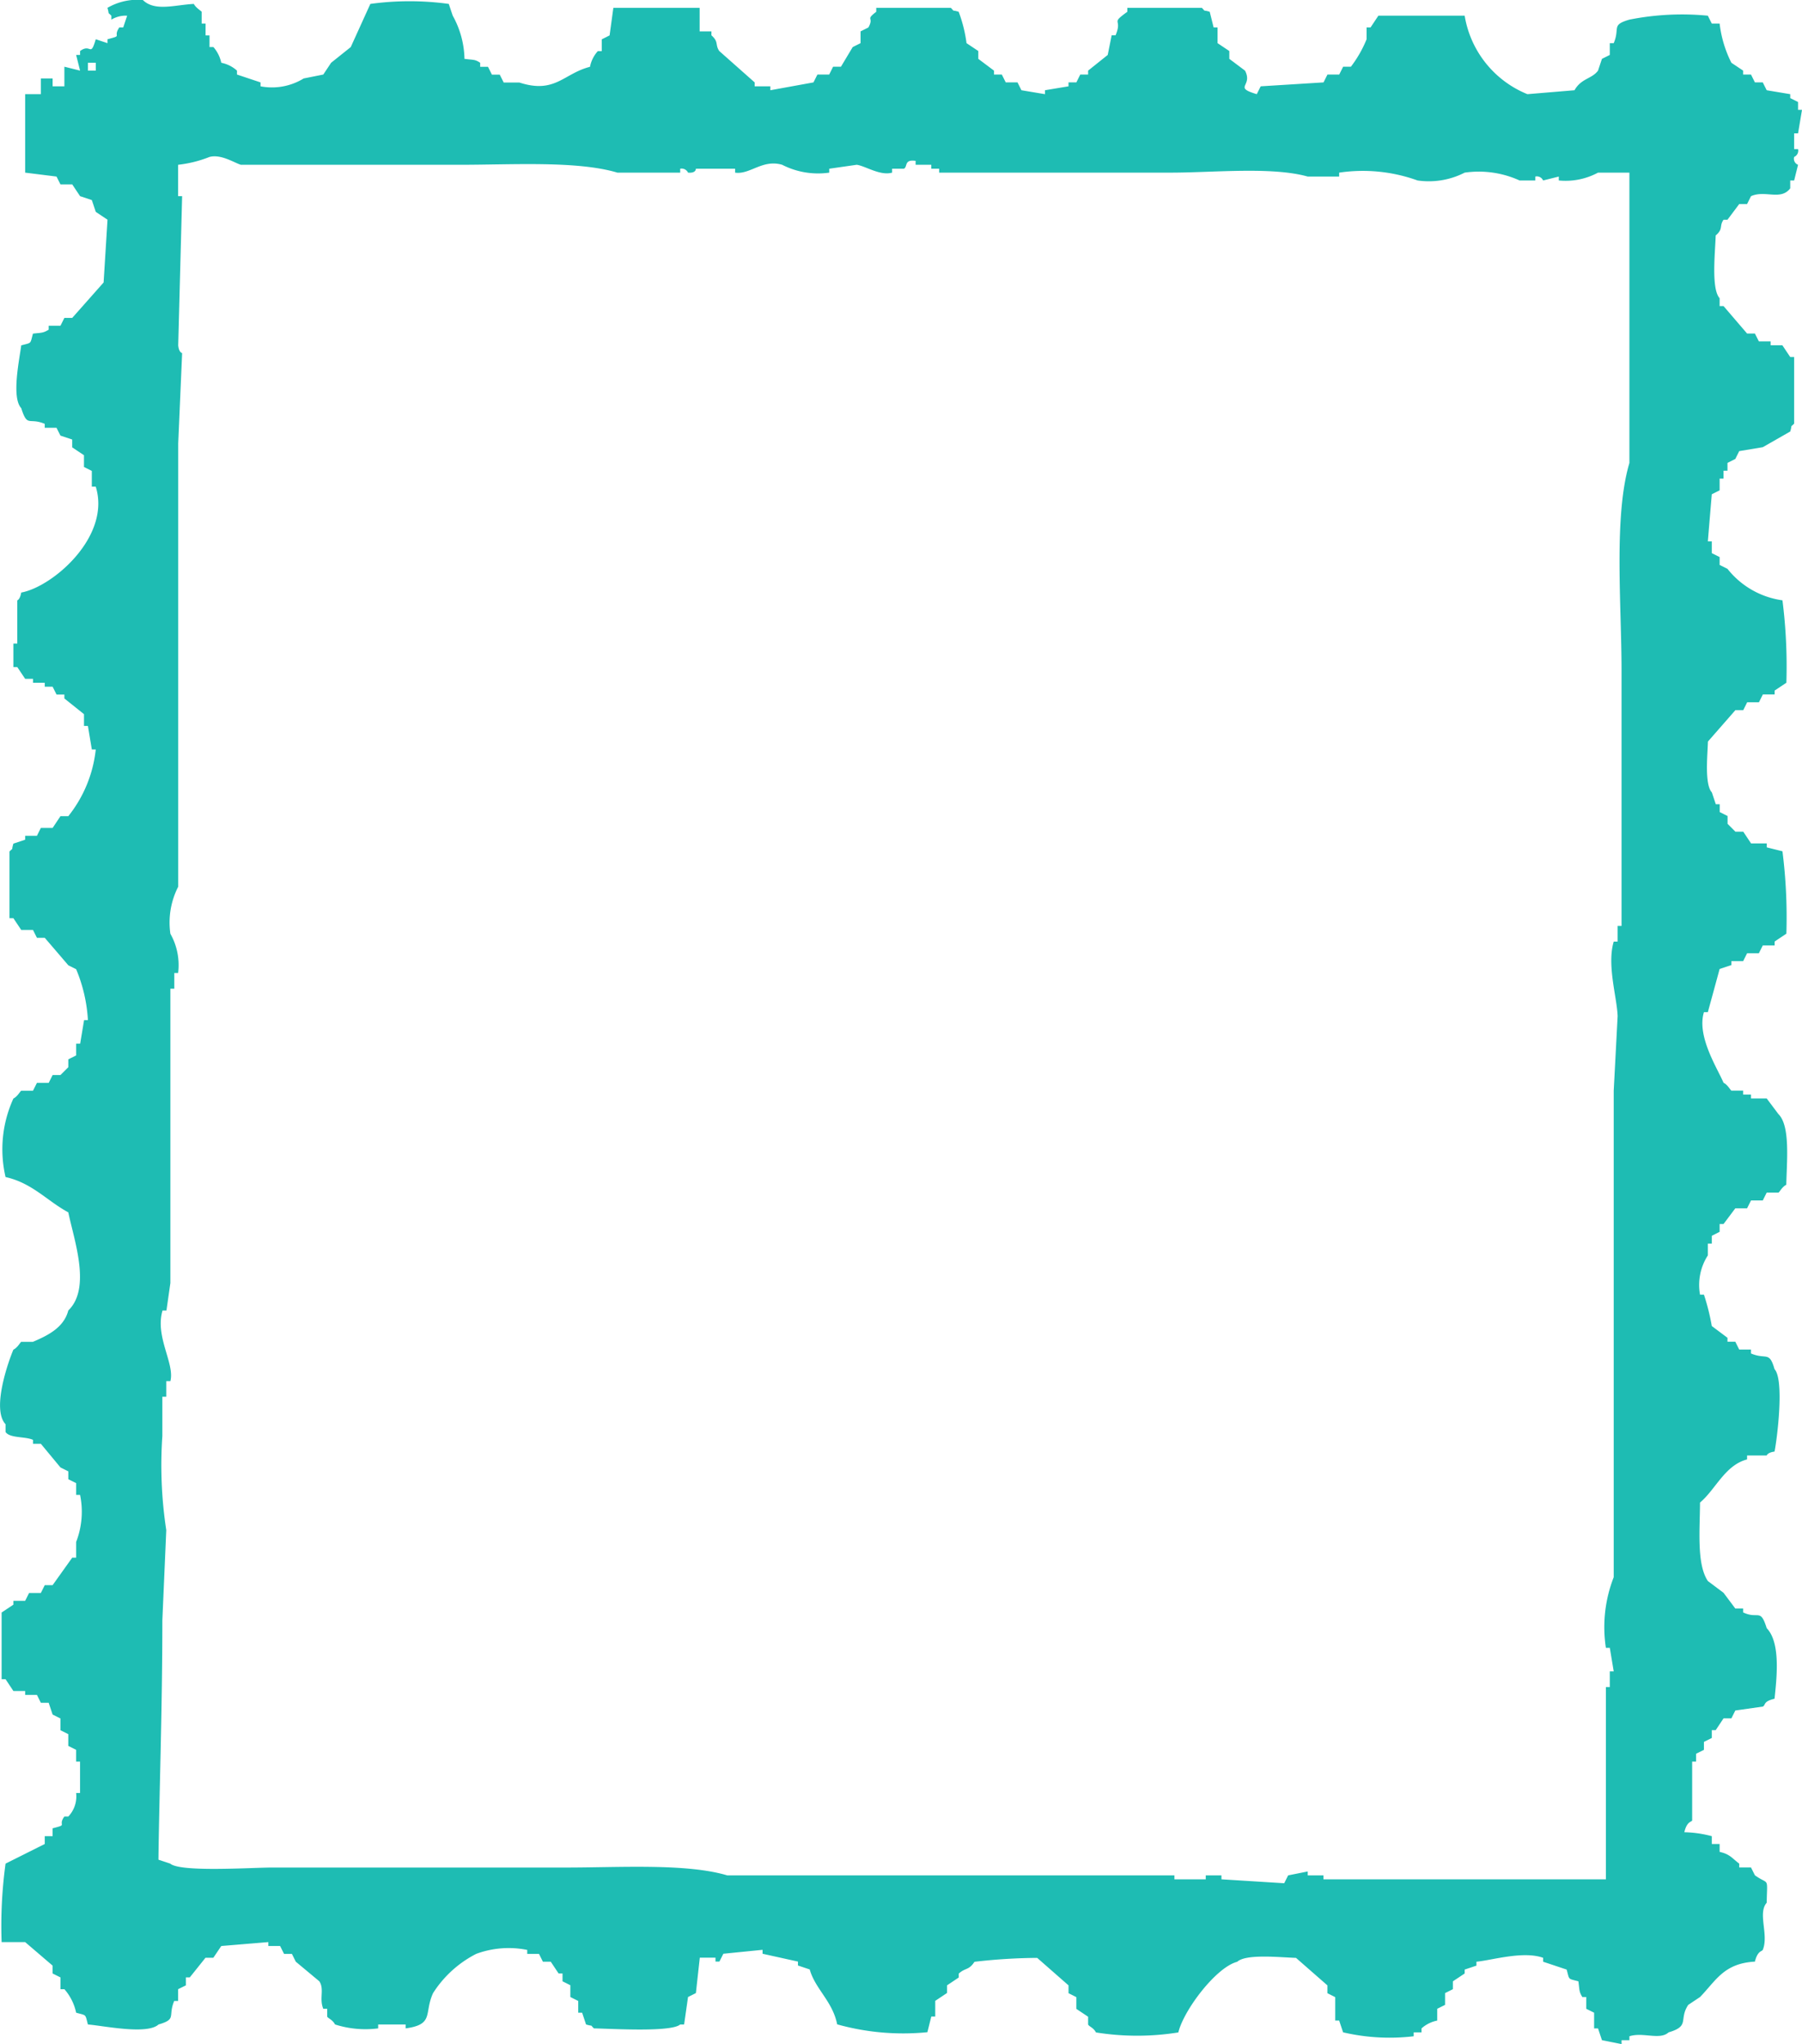 <svg xmlns="http://www.w3.org/2000/svg" width="81.437" height="92.353" viewBox="0 0 81.437 92.353"><defs><style>.cls-1{fill:#1ebcb3;fill-rule:evenodd;}</style></defs><g id="レイヤー_2" data-name="レイヤー 2"><g id="デザイン"><path class="cls-1" d="M81.259,6.027l.178-1.064h-.178V4.609l-.354-.177V4.255l-1.064-.178-.177-.354h-.355l-.177-.355h-.354V3.191l-.532-.355a5.279,5.279,0,0,1-.532-1.772H77.36c-.06-.118-.119-.236-.178-.355a12.146,12.146,0,0,0-3.545.178c-.839.244-.414.37-.709,1.063h-.177v.532l-.355.177-.177.532c-.286.383-.75.338-1.064.886l-2.127.178A4.638,4.638,0,0,1,66.192.709h-3.9l-.354.532H61.76v.532a5.356,5.356,0,0,1-.709,1.241H60.7l-.177.354h-.532l-.177.355L56.974,3.9l-.177.355c-1.088-.325-.157-.35-.532-1.064l-.709-.532V2.305l-.531-.355V1.241h-.178L54.67.532c-.354-.107-.153.025-.355-.177H50.947V.532c-.8.58-.2.27-.531,1.063h-.177c-.06.3-.119.591-.178.887l-.886.709v.177H48.82l-.177.355h-.354V3.9l-1.064.177v.178l-1.064-.178-.177-.354h-.532l-.177-.355h-.354V3.191l-.709-.532V2.305L43.68,1.95A6.375,6.375,0,0,0,43.325.532c-.354-.107-.152.025-.354-.177H39.6V.532c-.52.4-.079.209-.355.709l-.354.177V1.95l-.355.177-.531.887h-.355l-.177.354h-.532l-.178.355-1.949.354V3.9h-.709V3.723l-1.6-1.418c-.2-.3-.009-.4-.354-.71V1.418h-.532V.355h-3.9L27.549,1.6l-.355.178v.532h-.177a1.479,1.479,0,0,0-.354.709c-1.19.3-1.576,1.236-3.191.709h-.709l-.177-.355h-.355l-.177-.354H21.7V2.836c-.242-.163-.312-.123-.709-.177a4.164,4.164,0,0,0-.531-1.95q-.09-.265-.178-.532a13.03,13.03,0,0,0-3.545,0l-.886,1.95-.887.709-.354.532-.887.177a2.735,2.735,0,0,1-1.949.355V3.723l-1.064-.355V3.191A1.484,1.484,0,0,0,10,2.836a1.584,1.584,0,0,0-.354-.709H9.468V1.6H9.291V1.064H9.114V.532C9.1.5,8.849.353,8.759.177,7.9.22,7,.532,6.455,0a2.7,2.7,0,0,0-1.6.355c.107.354-.024.152.178.354V.887A1.264,1.264,0,0,1,5.746.709q-.088.267-.178.532H5.391c-.311.454.188.345-.532.532V1.95l-.531-.177c-.25.85-.209.167-.709.532v.177H3.441c.059.236.118.473.178.709L2.91,3.014V3.9H2.378V3.545H1.846v.71H1.137V7.8l1.418.177.177.354h.532l.355.532.531.177q.09.267.178.532l.531.355-.177,2.836q-.708.8-1.418,1.6H2.91l-.178.355H2.2v.177c-.248.153-.306.134-.71.178-.135.482-.042.4-.531.531-.069.582-.456,2.346,0,2.836.285.89.338.408,1.063.709v.178h.532l.177.354.532.177v.355l.532.354v.532l.354.177v.71h.178c.7,2.252-1.944,4.528-3.368,4.786-.055.321-.178.354-.178.354v1.95H.605v1.064H.782l.355.531h.354v.178h.532v.177h.355l.177.354H2.91v.178l.886.709v.531h.177l.177,1.064h.178a5.825,5.825,0,0,1-1.241,3.014H2.732l-.354.531H1.846l-.177.355H1.137v.177l-.532.177c-.106.354.025.153-.177.355v3.013H.605c.118.178.237.355.355.532h.531l.178.355h.354q.533.62,1.064,1.241l.354.177a6.941,6.941,0,0,1,.532,2.3H3.8l-.177,1.064H3.441v.532l-.354.177v.355l-.355.354H2.378l-.177.354H1.669l-.178.355H.96c-.05.028-.17.26-.355.354a5.52,5.52,0,0,0-.354,3.546c1.211.27,1.888,1.088,2.836,1.595.249,1.226,1.052,3.421,0,4.432-.2.775-.926,1.132-1.6,1.418H.96c-.045.023-.165.262-.355.354-.208.483-1,2.685-.354,3.368V64.7c.2.288.888.192,1.24.354v.177h.355L2.732,66.3l.355.177v.355l.354.177v.532h.178a3.774,3.774,0,0,1-.178,2.127v.709H3.264l-.886,1.241H2.023l-.177.354H1.314l-.177.355H.605V72.5l-.532.355v3.013H.251l.354.532h.532v.177h.532l.177.355H2.2l.177.532.354.177v.532l.355.177v.532l.354.177v.532h.178v1.418H3.441a1.318,1.318,0,0,1-.354,1.063H2.91c-.324.439.2.346-.532.532v.355H2.023v.354L.251,84.2a20.689,20.689,0,0,0-.178,3.546H1.137l1.241,1.063v.355l.354.177v.532H2.91a2.341,2.341,0,0,1,.531,1.063c.483.136.4.043.532.532.659.048,2.671.479,3.191,0,.838-.245.415-.368.709-1.063H8.05v-.532L8.4,89.7V89.34h.177l.709-.886h.355L10,87.922l2.127-.177v.177h.532l.177.355h.355l.177.354,1.064.886c.237.366-.014.767.177,1.241h.177v.355c.051.084.248.144.355.354a4.5,4.5,0,0,0,1.949.177v-.177h1.241v.177c1.308-.176.822-.691,1.241-1.595a5.012,5.012,0,0,1,1.95-1.772,4.235,4.235,0,0,1,2.305-.178v.178h.531l.177.354h.355c.118.177.236.355.355.532h.177v.354l.354.178v.532l.355.177v.531h.177l.177.532c.354.107.153-.024.355.177.827.016,3.5.18,3.9-.177h.177l.177-1.24.355-.178.177-1.6h.709v.177h.177l.178-.354,1.772-.178v.178l1.6.354v.177l.531.178c.249.885,1.034,1.438,1.241,2.481a11.082,11.082,0,0,0,4.077.355l.177-.709h.178V90.4l.532-.355V89.7l.531-.355v-.177c.3-.273.452-.137.709-.532a25.638,25.638,0,0,1,2.836-.177L48.289,89.7v.354l.354.178v.531l.532.355v.354c.076.114.235.13.354.355a11.8,11.8,0,0,0,3.723,0c.24-1.005,1.707-2.947,2.659-3.191.4-.368,1.93-.2,2.659-.177L59.988,89.7v.354l.354.178V91.29h.178l.177.532A9.244,9.244,0,0,0,63.888,92v-.177h.354v-.178a1.506,1.506,0,0,1,.709-.354v-.532l.355-.177v-.532l.354-.177v-.355l.532-.354v-.177l.532-.178v-.177c.7-.066,2.113-.5,3.013-.177v.177l1.064.355c.135.482.042.4.531.531.054.4.024.459.178.71h.177v.531l.355.177v.709h.177l.177.532.886.177v-.177h.355V92c.616-.2,1.371.188,1.773-.177.98-.287.446-.575.886-1.241l.532-.354c.718-.735,1.071-1.524,2.481-1.6.12-.5.323-.457.355-.532.282-.675-.241-1.65.177-2.127.023-1.213.117-.778-.532-1.241l-.177-.354H78.6V84.2c-.324-.241-.411-.424-.886-.531v-.355H77.36v-.354a5.233,5.233,0,0,0-1.241-.178c.117-.5.325-.461.354-.531V79.591h.177v-.355l.355-.177V78.7l.355-.177v-.354h.177l.354-.532h.355l.177-.355,1.241-.177c.141-.066,0-.23.532-.355.1-.96.28-2.532-.355-3.19-.289-.925-.37-.381-1.063-.709v-.177h-.355l-.532-.71-.709-.532c-.508-.759-.361-2.294-.354-3.545.7-.584,1.125-1.689,2.127-1.949v-.178h.886c.007,0,.021-.128.355-.177.118-.587.448-3.237,0-3.722-.24-.838-.373-.416-1.064-.71v-.177H78.6l-.177-.354h-.354v-.178l-.709-.531a9.865,9.865,0,0,0-.355-1.418h-.177a2.468,2.468,0,0,1,.354-1.773v-.532h.178v-.354l.354-.178v-.354h.177q.267-.354.532-.709h.532l.177-.355h.532l.177-.354h.532c.055-.031.161-.259.354-.355.021-1.059.187-2.657-.354-3.191q-.266-.354-.532-.709h-.709v-.177h-.354v-.177h-.532c-.047-.025-.165-.261-.355-.355-.277-.656-1.22-2.1-.886-3.19h.177q.267-.975.532-1.95l.532-.177v-.178h.532l.177-.354h.532l.177-.355H80.2v-.177l.531-.355a23.8,23.8,0,0,0-.177-3.722l-.709-.177v-.178h-.709l-.354-.531h-.355l-.354-.355v-.354l-.355-.178v-.354h-.177l-.177-.532c-.332-.363-.2-1.636-.178-2.3l1.241-1.418h.355l.177-.355h.532l.177-.355H80.2V31.2l.531-.354a23.8,23.8,0,0,0-.177-3.723A3.832,3.832,0,0,1,78.069,25.7l-.355-.177v-.355l-.354-.177v-.532h-.178q.088-1.064.178-2.127l.354-.177v-.532h.177v-.355h.178v-.354l.354-.177.177-.355,1.064-.177,1.241-.709c.106-.354-.025-.153.177-.355V16.131h-.177L80.55,15.6h-.531v-.177h-.532l-.178-.354h-.354q-.533-.621-1.064-1.241h-.177v-.355c-.386-.425-.2-2.077-.177-2.836.355-.3.15-.415.354-.709h.178l.531-.709h.355l.177-.355c.637-.289,1.337.213,1.773-.354V8.154h.177l.177-.709a.292.292,0,0,1-.177-.354.311.311,0,0,0,.177-.355h-.177V6.027ZM4.328,3.191H3.973V2.836h.355ZM73.637,20.917c-.717,2.417-.355,6.387-.355,9.4V41.834h-.177v.709h-.177c-.316,1.063.15,2.526.177,3.368l-.177,3.368v21.98a6.206,6.206,0,0,0-.354,3.191h.177l.177,1.064h-.177v.709h-.177v8.686H59.811v-.178H59.1v-.177l-.886.177-.177.355L55.2,84.909v-.178h-.709v.178H53.075v-.178H32.867c-1.857-.55-4.857-.354-7.268-.354H12.3c-.942,0-4.148.221-4.608-.178l-.532-.177c.035-2.9.177-6.819.177-10.813q.089-2.037.177-4.077a19.39,19.39,0,0,1-.177-4.254V63.105h.177V62.4H7.7c.207-.792-.706-2.006-.355-3.19h.177q.089-.621.178-1.241V44.67h.177v-.709H8.05A2.881,2.881,0,0,0,7.7,42.188a3.552,3.552,0,0,1,.354-2.127V20.031l.177-4.077s-.148-.021-.177-.355l.177-6.736H8.05V7.445a5.491,5.491,0,0,0,1.418-.354c.522-.137,1.124.267,1.418.354h9.927c2.363,0,5.277-.186,7.09.355H30.74V7.623a.32.32,0,0,1,.354.177c.371.033.355-.177.355-.177h1.772V7.8c.673.1,1.232-.616,2.127-.355a3.561,3.561,0,0,0,2.128.355V7.623l1.24-.178c.38.047,1.061.511,1.6.355V7.623h.532c.182-.085-.007-.432.531-.355v.177h.709v.178h.355V7.8H52.9c1.948,0,4.573-.278,6.2.177H60.52V7.8a7.293,7.293,0,0,1,3.545.354A3.552,3.552,0,0,0,66.192,7.8a4.455,4.455,0,0,1,2.482.354h.709V7.977a.309.309,0,0,1,.354.177l.709-.177v.177A3.1,3.1,0,0,0,72.219,7.8h1.418Z"/></g></g></svg>